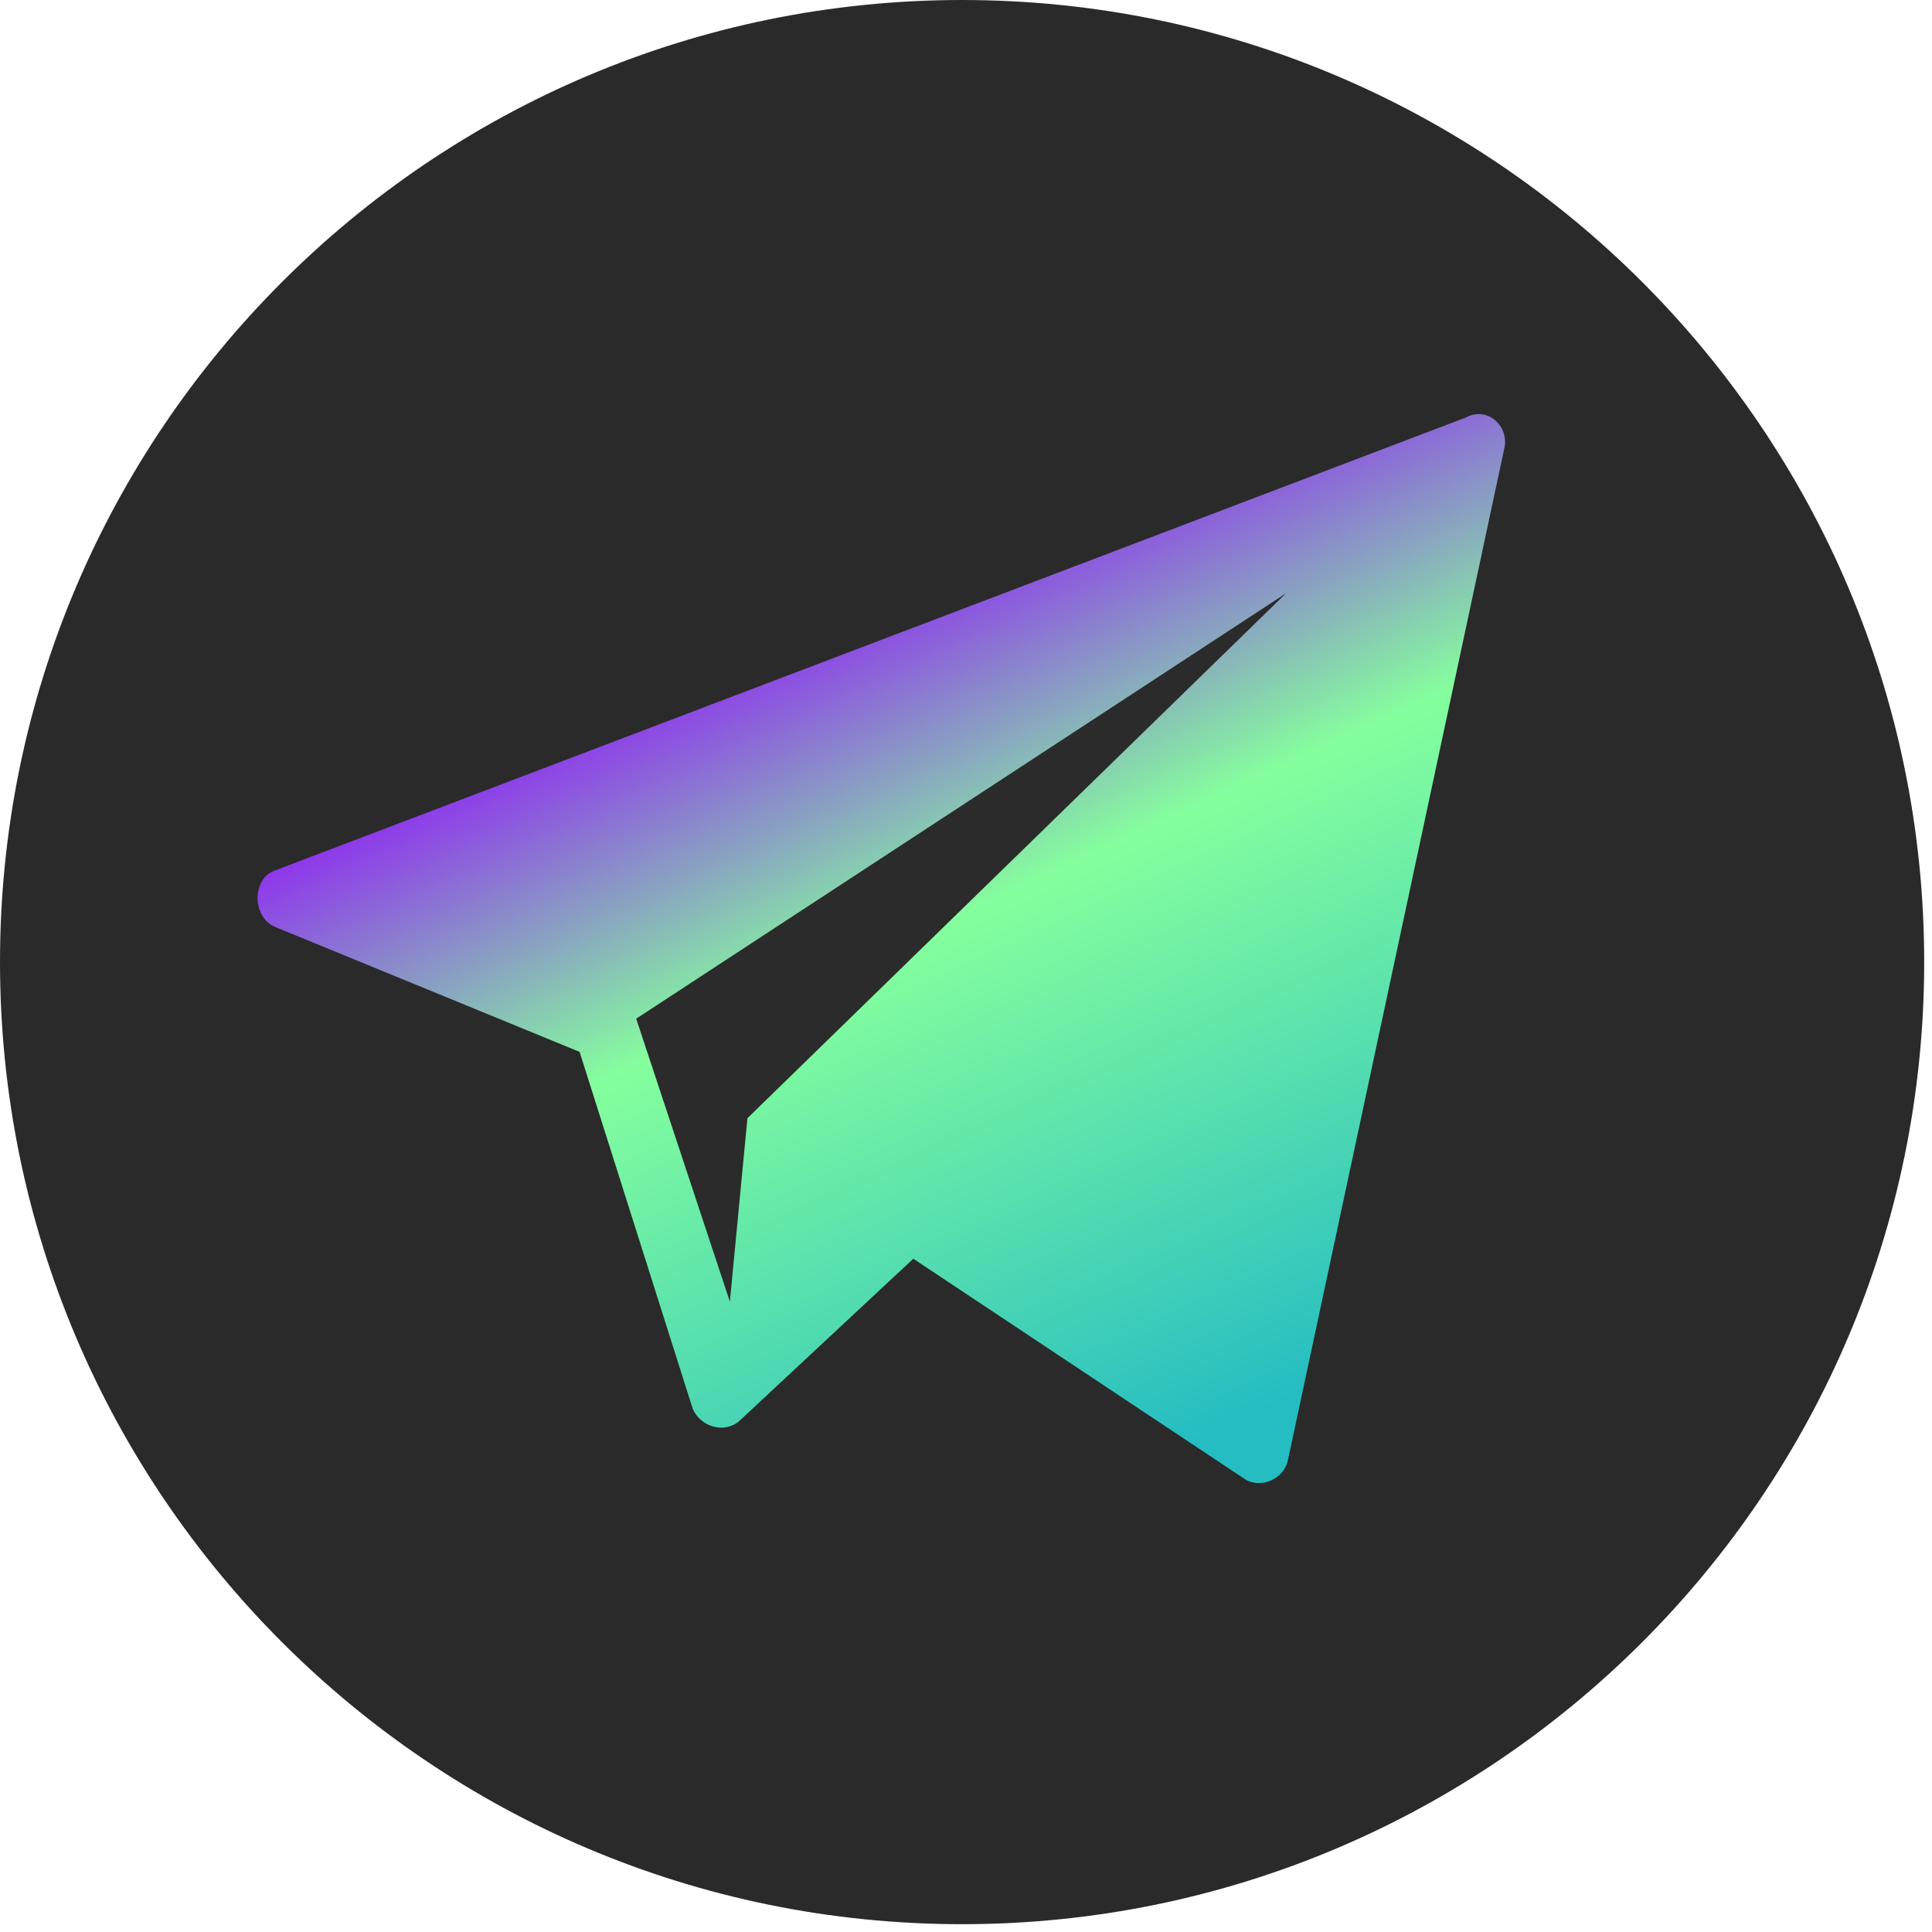 <?xml version="1.0" encoding="UTF-8"?> <svg xmlns="http://www.w3.org/2000/svg" width="99" height="99" viewBox="0 0 99 99" fill="none"><ellipse cx="49" cy="47" rx="40" ry="39" fill="url(#paint0_linear_2622_42)"></ellipse><path d="M49.3 0C22.1 0 0 22.1 0 49.3C0 76.5 22.1 98.6 49.3 98.6C76.5 98.6 98.6 76.5 98.6 49.3C98.6 22.1 76.5 0 49.3 0ZM77.1 22.9L66 74.8C65.8 75.8 64.6 76.3 63.8 75.8L46.8 64.5L37.9 72.8C37.1 73.5 35.9 73.1 35.5 72.2L29.7 53.9L14.1 47.5C12.9 47 12.9 45 14.1 44.6L75.1 21.4C76.2 20.8 77.3 21.8 77.1 22.9Z" fill="#2A2A2A"></path><path d="M37.4 66.7L38.3 57.3L65.9 30.4L32.6 52.2L37.4 66.7Z" fill="#2B2B2B"></path><defs><linearGradient id="paint0_linear_2622_42" x1="31.009" y1="8" x2="66.991" y2="86" gradientUnits="userSpaceOnUse"><stop offset="0.299" stop-color="#8E32ED"></stop><stop offset="0.5" stop-color="#85FF9D"></stop><stop offset="0.843" stop-color="#26BDC2"></stop></linearGradient></defs></svg> 